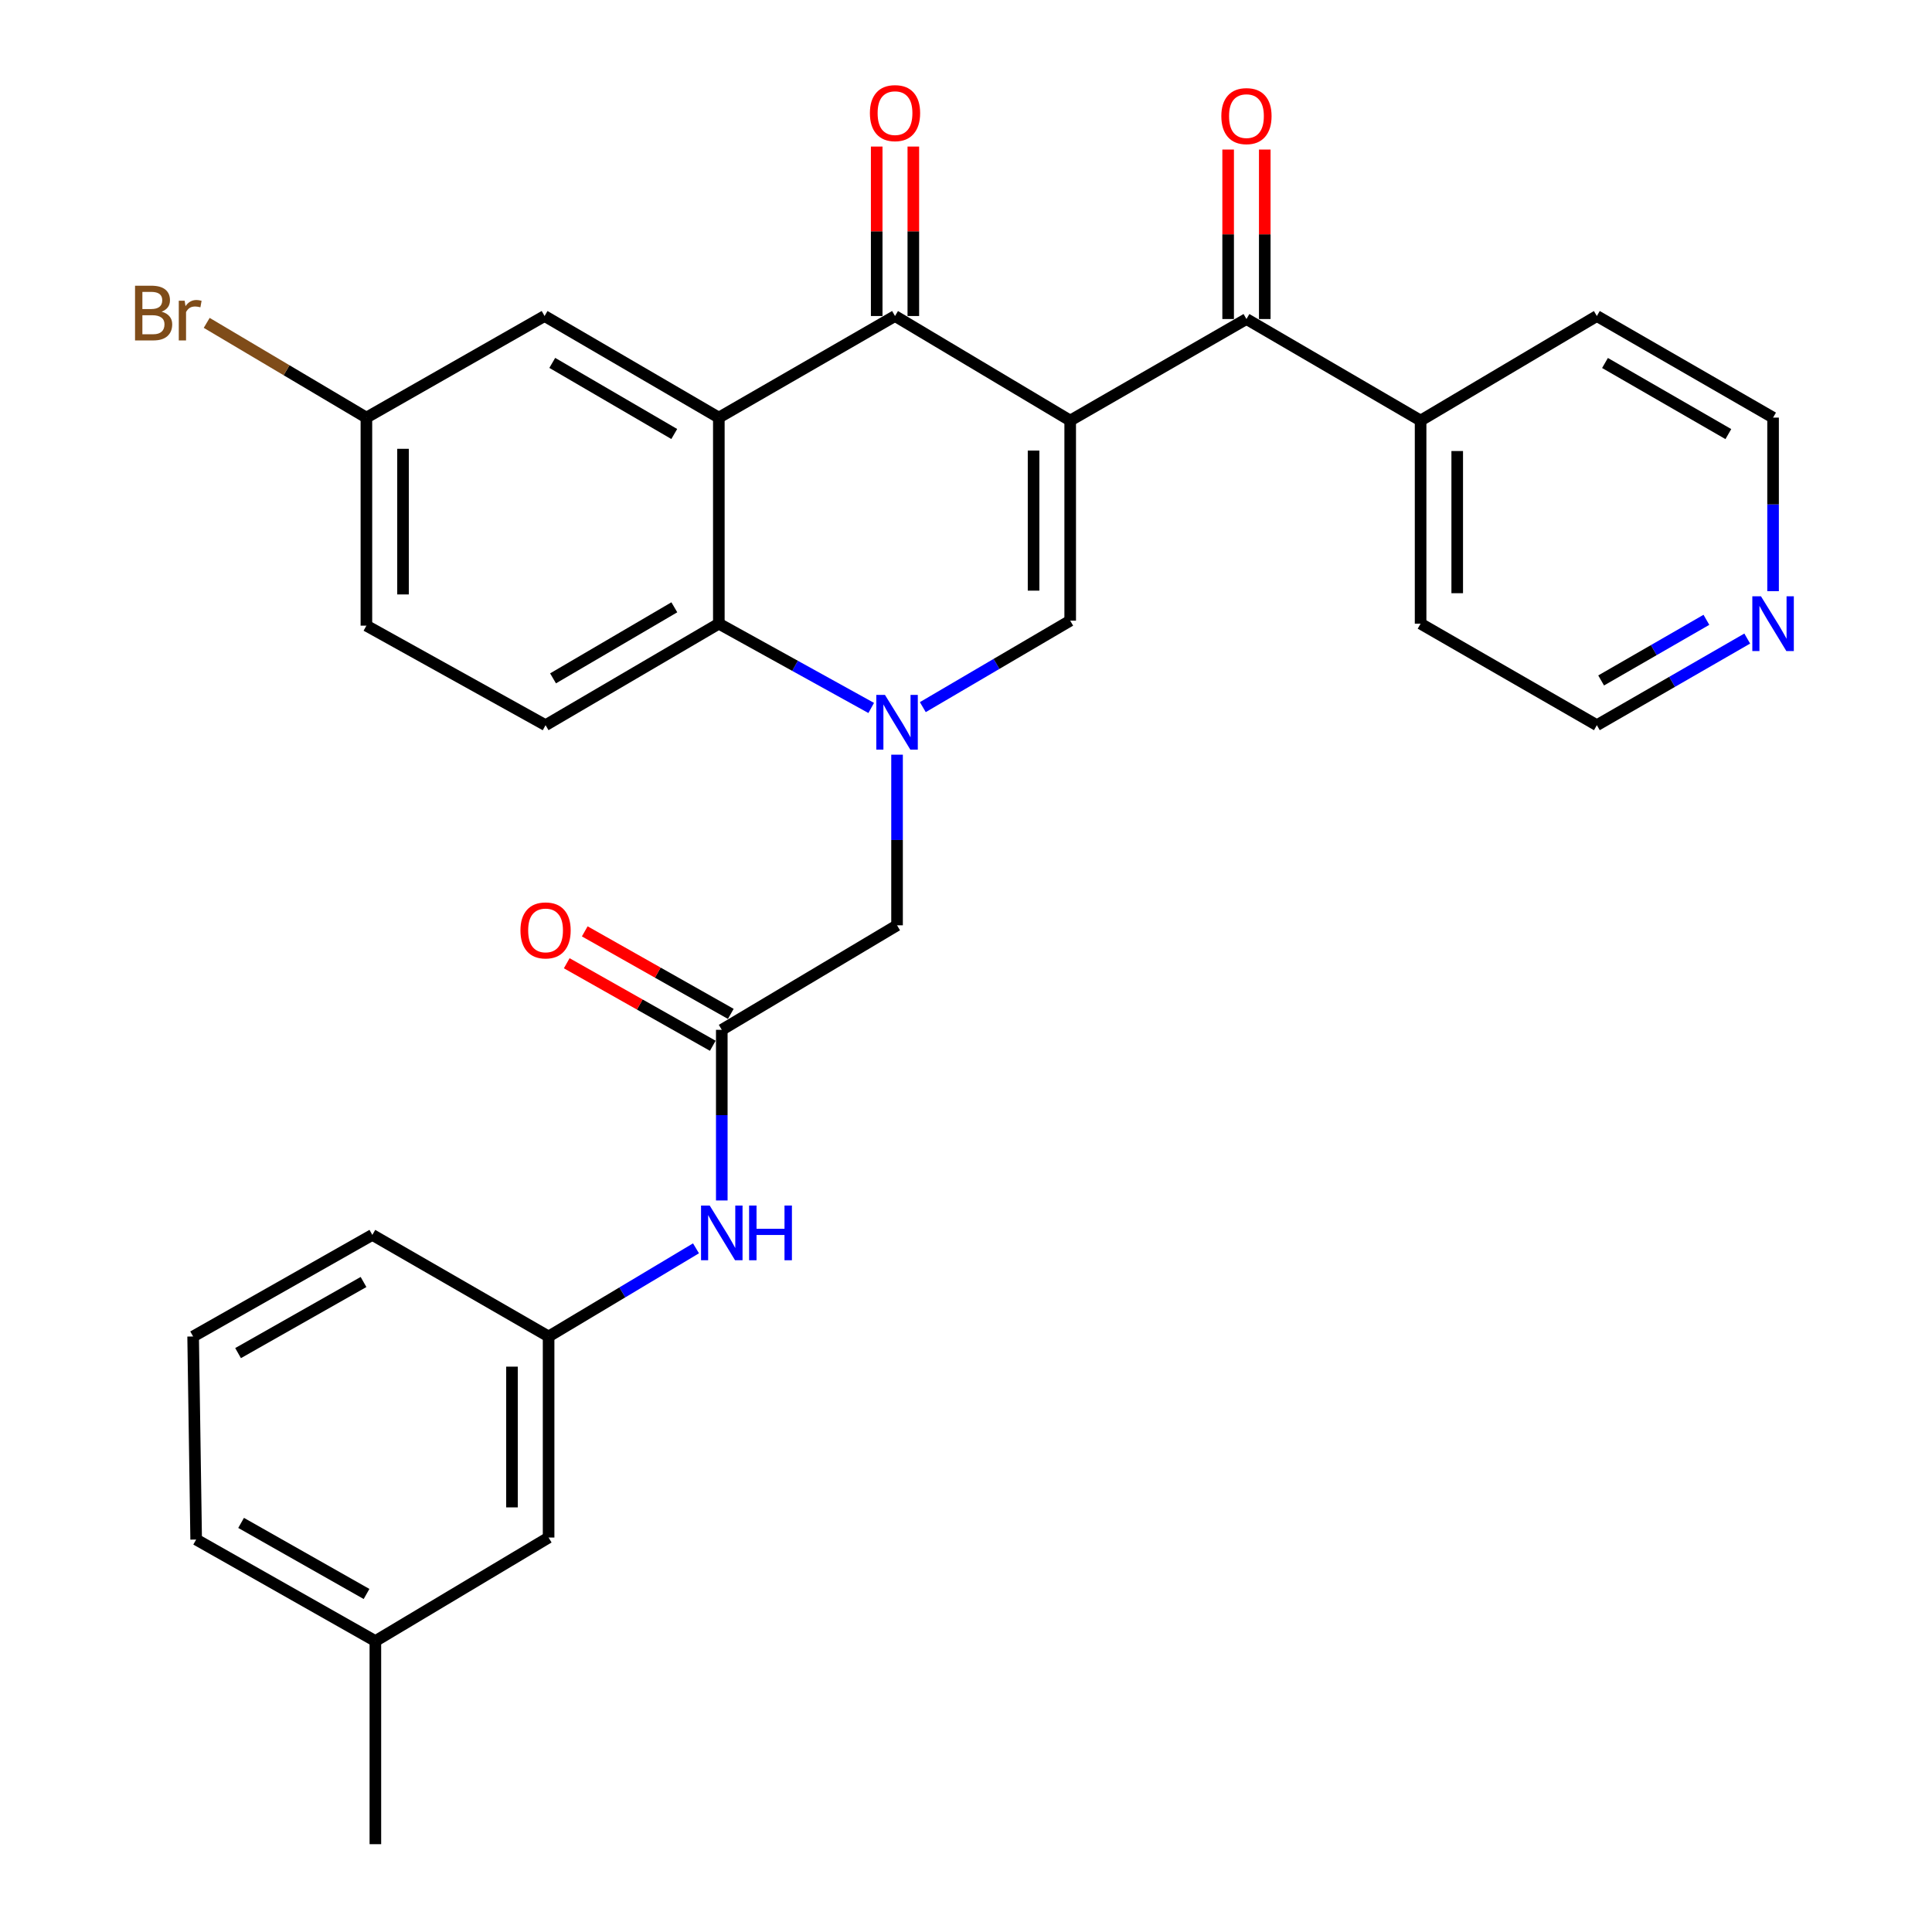 <?xml version='1.0' encoding='iso-8859-1'?>
<svg version='1.1' baseProfile='full'
              xmlns='http://www.w3.org/2000/svg'
                      xmlns:rdkit='http://www.rdkit.org/xml'
                      xmlns:xlink='http://www.w3.org/1999/xlink'
                  xml:space='preserve'
width='1000px' height='1000px' viewBox='0 0 1000 1000'>
<!-- END OF HEADER -->
<rect style='opacity:1.0;fill:#FFFFFF;stroke:none' width='1000' height='1000' x='0' y='0'> </rect>
<path class='bond-1' d='M 553.931,217.68 L 463.258,163.571' style='fill:none;fill-rule:evenodd;stroke:#000000;stroke-width:6px;stroke-linecap:butt;stroke-linejoin:miter;stroke-opacity:1' />
<path class='bond-2' d='M 553.931,217.68 L 553.931,321.254' style='fill:none;fill-rule:evenodd;stroke:#000000;stroke-width:6px;stroke-linecap:butt;stroke-linejoin:miter;stroke-opacity:1' />
<path class='bond-2' d='M 534.975,233.216 L 534.975,305.718' style='fill:none;fill-rule:evenodd;stroke:#000000;stroke-width:6px;stroke-linecap:butt;stroke-linejoin:miter;stroke-opacity:1' />
<path class='bond-5' d='M 553.931,217.68 L 645.163,165.13' style='fill:none;fill-rule:evenodd;stroke:#000000;stroke-width:6px;stroke-linecap:butt;stroke-linejoin:miter;stroke-opacity:1' />
<path class='bond-0' d='M 477.649,366.011 L 515.79,343.632' style='fill:none;fill-rule:evenodd;stroke:#0000FF;stroke-width:6px;stroke-linecap:butt;stroke-linejoin:miter;stroke-opacity:1' />
<path class='bond-0' d='M 515.79,343.632 L 553.931,321.254' style='fill:none;fill-rule:evenodd;stroke:#000000;stroke-width:6px;stroke-linecap:butt;stroke-linejoin:miter;stroke-opacity:1' />
<path class='bond-4' d='M 450.936,366.438 L 411.502,344.625' style='fill:none;fill-rule:evenodd;stroke:#0000FF;stroke-width:6px;stroke-linecap:butt;stroke-linejoin:miter;stroke-opacity:1' />
<path class='bond-4' d='M 411.502,344.625 L 372.069,322.813' style='fill:none;fill-rule:evenodd;stroke:#000000;stroke-width:6px;stroke-linecap:butt;stroke-linejoin:miter;stroke-opacity:1' />
<path class='bond-7' d='M 464.311,390.624 L 464.311,434.78' style='fill:none;fill-rule:evenodd;stroke:#0000FF;stroke-width:6px;stroke-linecap:butt;stroke-linejoin:miter;stroke-opacity:1' />
<path class='bond-7' d='M 464.311,434.78 L 464.311,478.937' style='fill:none;fill-rule:evenodd;stroke:#000000;stroke-width:6px;stroke-linecap:butt;stroke-linejoin:miter;stroke-opacity:1' />
<path class='bond-3' d='M 463.258,163.571 L 372.069,216.153' style='fill:none;fill-rule:evenodd;stroke:#000000;stroke-width:6px;stroke-linecap:butt;stroke-linejoin:miter;stroke-opacity:1' />
<path class='bond-11' d='M 472.736,163.571 L 472.736,119.714' style='fill:none;fill-rule:evenodd;stroke:#000000;stroke-width:6px;stroke-linecap:butt;stroke-linejoin:miter;stroke-opacity:1' />
<path class='bond-11' d='M 472.736,119.714 L 472.736,75.858' style='fill:none;fill-rule:evenodd;stroke:#FF0000;stroke-width:6px;stroke-linecap:butt;stroke-linejoin:miter;stroke-opacity:1' />
<path class='bond-11' d='M 453.78,163.571 L 453.78,119.714' style='fill:none;fill-rule:evenodd;stroke:#000000;stroke-width:6px;stroke-linecap:butt;stroke-linejoin:miter;stroke-opacity:1' />
<path class='bond-11' d='M 453.78,119.714 L 453.78,75.858' style='fill:none;fill-rule:evenodd;stroke:#FF0000;stroke-width:6px;stroke-linecap:butt;stroke-linejoin:miter;stroke-opacity:1' />
<path class='bond-9' d='M 372.069,216.153 L 281.869,163.571' style='fill:none;fill-rule:evenodd;stroke:#000000;stroke-width:6px;stroke-linecap:butt;stroke-linejoin:miter;stroke-opacity:1' />
<path class='bond-9' d='M 348.992,224.642 L 285.853,187.835' style='fill:none;fill-rule:evenodd;stroke:#000000;stroke-width:6px;stroke-linecap:butt;stroke-linejoin:miter;stroke-opacity:1' />
<path class='bond-30' d='M 372.069,216.153 L 372.069,322.813' style='fill:none;fill-rule:evenodd;stroke:#000000;stroke-width:6px;stroke-linecap:butt;stroke-linejoin:miter;stroke-opacity:1' />
<path class='bond-8' d='M 372.069,322.813 L 282.385,375.353' style='fill:none;fill-rule:evenodd;stroke:#000000;stroke-width:6px;stroke-linecap:butt;stroke-linejoin:miter;stroke-opacity:1' />
<path class='bond-8' d='M 349.034,314.338 L 286.256,351.116' style='fill:none;fill-rule:evenodd;stroke:#000000;stroke-width:6px;stroke-linecap:butt;stroke-linejoin:miter;stroke-opacity:1' />
<path class='bond-12' d='M 654.641,165.13 L 654.641,121.268' style='fill:none;fill-rule:evenodd;stroke:#000000;stroke-width:6px;stroke-linecap:butt;stroke-linejoin:miter;stroke-opacity:1' />
<path class='bond-12' d='M 654.641,121.268 L 654.641,77.406' style='fill:none;fill-rule:evenodd;stroke:#FF0000;stroke-width:6px;stroke-linecap:butt;stroke-linejoin:miter;stroke-opacity:1' />
<path class='bond-12' d='M 635.685,165.13 L 635.685,121.268' style='fill:none;fill-rule:evenodd;stroke:#000000;stroke-width:6px;stroke-linecap:butt;stroke-linejoin:miter;stroke-opacity:1' />
<path class='bond-12' d='M 635.685,121.268 L 635.685,77.406' style='fill:none;fill-rule:evenodd;stroke:#FF0000;stroke-width:6px;stroke-linecap:butt;stroke-linejoin:miter;stroke-opacity:1' />
<path class='bond-13' d='M 645.163,165.13 L 735.299,217.68' style='fill:none;fill-rule:evenodd;stroke:#000000;stroke-width:6px;stroke-linecap:butt;stroke-linejoin:miter;stroke-opacity:1' />
<path class='bond-6' d='M 373.596,533.036 L 464.311,478.937' style='fill:none;fill-rule:evenodd;stroke:#000000;stroke-width:6px;stroke-linecap:butt;stroke-linejoin:miter;stroke-opacity:1' />
<path class='bond-10' d='M 373.596,533.036 L 373.596,577.198' style='fill:none;fill-rule:evenodd;stroke:#000000;stroke-width:6px;stroke-linecap:butt;stroke-linejoin:miter;stroke-opacity:1' />
<path class='bond-10' d='M 373.596,577.198 L 373.596,621.359' style='fill:none;fill-rule:evenodd;stroke:#0000FF;stroke-width:6px;stroke-linecap:butt;stroke-linejoin:miter;stroke-opacity:1' />
<path class='bond-14' d='M 378.259,524.784 L 340.463,503.427' style='fill:none;fill-rule:evenodd;stroke:#000000;stroke-width:6px;stroke-linecap:butt;stroke-linejoin:miter;stroke-opacity:1' />
<path class='bond-14' d='M 340.463,503.427 L 302.667,482.07' style='fill:none;fill-rule:evenodd;stroke:#FF0000;stroke-width:6px;stroke-linecap:butt;stroke-linejoin:miter;stroke-opacity:1' />
<path class='bond-14' d='M 368.933,541.288 L 331.137,519.931' style='fill:none;fill-rule:evenodd;stroke:#000000;stroke-width:6px;stroke-linecap:butt;stroke-linejoin:miter;stroke-opacity:1' />
<path class='bond-14' d='M 331.137,519.931 L 293.342,498.574' style='fill:none;fill-rule:evenodd;stroke:#FF0000;stroke-width:6px;stroke-linecap:butt;stroke-linejoin:miter;stroke-opacity:1' />
<path class='bond-19' d='M 282.385,375.353 L 189.648,323.834' style='fill:none;fill-rule:evenodd;stroke:#000000;stroke-width:6px;stroke-linecap:butt;stroke-linejoin:miter;stroke-opacity:1' />
<path class='bond-17' d='M 281.869,163.571 L 189.648,216.153' style='fill:none;fill-rule:evenodd;stroke:#000000;stroke-width:6px;stroke-linecap:butt;stroke-linejoin:miter;stroke-opacity:1' />
<path class='bond-16' d='M 360.245,646.133 L 322.1,668.947' style='fill:none;fill-rule:evenodd;stroke:#0000FF;stroke-width:6px;stroke-linecap:butt;stroke-linejoin:miter;stroke-opacity:1' />
<path class='bond-16' d='M 322.1,668.947 L 283.955,691.761' style='fill:none;fill-rule:evenodd;stroke:#000000;stroke-width:6px;stroke-linecap:butt;stroke-linejoin:miter;stroke-opacity:1' />
<path class='bond-26' d='M 735.299,217.68 L 826.53,163.571' style='fill:none;fill-rule:evenodd;stroke:#000000;stroke-width:6px;stroke-linecap:butt;stroke-linejoin:miter;stroke-opacity:1' />
<path class='bond-27' d='M 735.299,217.68 L 735.299,322.813' style='fill:none;fill-rule:evenodd;stroke:#000000;stroke-width:6px;stroke-linecap:butt;stroke-linejoin:miter;stroke-opacity:1' />
<path class='bond-27' d='M 754.255,233.45 L 754.255,307.043' style='fill:none;fill-rule:evenodd;stroke:#000000;stroke-width:6px;stroke-linecap:butt;stroke-linejoin:miter;stroke-opacity:1' />
<path class='bond-15' d='M 904.369,330.515 L 865.45,352.934' style='fill:none;fill-rule:evenodd;stroke:#0000FF;stroke-width:6px;stroke-linecap:butt;stroke-linejoin:miter;stroke-opacity:1' />
<path class='bond-15' d='M 865.45,352.934 L 826.53,375.353' style='fill:none;fill-rule:evenodd;stroke:#000000;stroke-width:6px;stroke-linecap:butt;stroke-linejoin:miter;stroke-opacity:1' />
<path class='bond-15' d='M 883.232,320.815 L 855.988,336.508' style='fill:none;fill-rule:evenodd;stroke:#0000FF;stroke-width:6px;stroke-linecap:butt;stroke-linejoin:miter;stroke-opacity:1' />
<path class='bond-15' d='M 855.988,336.508 L 828.745,352.201' style='fill:none;fill-rule:evenodd;stroke:#000000;stroke-width:6px;stroke-linecap:butt;stroke-linejoin:miter;stroke-opacity:1' />
<path class='bond-31' d='M 917.741,305.986 L 917.741,261.07' style='fill:none;fill-rule:evenodd;stroke:#0000FF;stroke-width:6px;stroke-linecap:butt;stroke-linejoin:miter;stroke-opacity:1' />
<path class='bond-31' d='M 917.741,261.07 L 917.741,216.153' style='fill:none;fill-rule:evenodd;stroke:#000000;stroke-width:6px;stroke-linecap:butt;stroke-linejoin:miter;stroke-opacity:1' />
<path class='bond-18' d='M 283.955,691.761 L 283.955,795.83' style='fill:none;fill-rule:evenodd;stroke:#000000;stroke-width:6px;stroke-linecap:butt;stroke-linejoin:miter;stroke-opacity:1' />
<path class='bond-18' d='M 264.999,707.372 L 264.999,780.22' style='fill:none;fill-rule:evenodd;stroke:#000000;stroke-width:6px;stroke-linecap:butt;stroke-linejoin:miter;stroke-opacity:1' />
<path class='bond-25' d='M 283.955,691.761 L 192.723,639.179' style='fill:none;fill-rule:evenodd;stroke:#000000;stroke-width:6px;stroke-linecap:butt;stroke-linejoin:miter;stroke-opacity:1' />
<path class='bond-20' d='M 189.648,216.153 L 148.319,191.635' style='fill:none;fill-rule:evenodd;stroke:#000000;stroke-width:6px;stroke-linecap:butt;stroke-linejoin:miter;stroke-opacity:1' />
<path class='bond-20' d='M 148.319,191.635 L 106.989,167.117' style='fill:none;fill-rule:evenodd;stroke:#7F4C19;stroke-width:6px;stroke-linecap:butt;stroke-linejoin:miter;stroke-opacity:1' />
<path class='bond-32' d='M 189.648,216.153 L 189.648,323.834' style='fill:none;fill-rule:evenodd;stroke:#000000;stroke-width:6px;stroke-linecap:butt;stroke-linejoin:miter;stroke-opacity:1' />
<path class='bond-32' d='M 208.604,232.305 L 208.604,307.682' style='fill:none;fill-rule:evenodd;stroke:#000000;stroke-width:6px;stroke-linecap:butt;stroke-linejoin:miter;stroke-opacity:1' />
<path class='bond-21' d='M 283.955,795.83 L 194.292,849.413' style='fill:none;fill-rule:evenodd;stroke:#000000;stroke-width:6px;stroke-linecap:butt;stroke-linejoin:miter;stroke-opacity:1' />
<path class='bond-29' d='M 194.292,849.413 L 194.292,954.545' style='fill:none;fill-rule:evenodd;stroke:#000000;stroke-width:6px;stroke-linecap:butt;stroke-linejoin:miter;stroke-opacity:1' />
<path class='bond-33' d='M 194.292,849.413 L 101.534,796.862' style='fill:none;fill-rule:evenodd;stroke:#000000;stroke-width:6px;stroke-linecap:butt;stroke-linejoin:miter;stroke-opacity:1' />
<path class='bond-33' d='M 189.722,825.037 L 124.791,788.252' style='fill:none;fill-rule:evenodd;stroke:#000000;stroke-width:6px;stroke-linecap:butt;stroke-linejoin:miter;stroke-opacity:1' />
<path class='bond-22' d='M 99.965,691.761 L 192.723,639.179' style='fill:none;fill-rule:evenodd;stroke:#000000;stroke-width:6px;stroke-linecap:butt;stroke-linejoin:miter;stroke-opacity:1' />
<path class='bond-22' d='M 123.227,700.365 L 188.158,663.557' style='fill:none;fill-rule:evenodd;stroke:#000000;stroke-width:6px;stroke-linecap:butt;stroke-linejoin:miter;stroke-opacity:1' />
<path class='bond-28' d='M 99.965,691.761 L 101.534,796.862' style='fill:none;fill-rule:evenodd;stroke:#000000;stroke-width:6px;stroke-linecap:butt;stroke-linejoin:miter;stroke-opacity:1' />
<path class='bond-23' d='M 826.53,375.353 L 735.299,322.813' style='fill:none;fill-rule:evenodd;stroke:#000000;stroke-width:6px;stroke-linecap:butt;stroke-linejoin:miter;stroke-opacity:1' />
<path class='bond-24' d='M 917.741,216.153 L 826.53,163.571' style='fill:none;fill-rule:evenodd;stroke:#000000;stroke-width:6px;stroke-linecap:butt;stroke-linejoin:miter;stroke-opacity:1' />
<path class='bond-24' d='M 894.592,224.688 L 830.745,187.881' style='fill:none;fill-rule:evenodd;stroke:#000000;stroke-width:6px;stroke-linecap:butt;stroke-linejoin:miter;stroke-opacity:1' />
<path  class='atom-1' d='M 458.051 359.676
L 467.331 374.676
Q 468.251 376.156, 469.731 378.836
Q 471.211 381.516, 471.291 381.676
L 471.291 359.676
L 475.051 359.676
L 475.051 387.996
L 471.171 387.996
L 461.211 371.596
Q 460.051 369.676, 458.811 367.476
Q 457.611 365.276, 457.251 364.596
L 457.251 387.996
L 453.571 387.996
L 453.571 359.676
L 458.051 359.676
' fill='#0000FF'/>
<path  class='atom-11' d='M 367.336 623.987
L 376.616 638.987
Q 377.536 640.467, 379.016 643.147
Q 380.496 645.827, 380.576 645.987
L 380.576 623.987
L 384.336 623.987
L 384.336 652.307
L 380.456 652.307
L 370.496 635.907
Q 369.336 633.987, 368.096 631.787
Q 366.896 629.587, 366.536 628.907
L 366.536 652.307
L 362.856 652.307
L 362.856 623.987
L 367.336 623.987
' fill='#0000FF'/>
<path  class='atom-11' d='M 387.736 623.987
L 391.576 623.987
L 391.576 636.027
L 406.056 636.027
L 406.056 623.987
L 409.896 623.987
L 409.896 652.307
L 406.056 652.307
L 406.056 639.227
L 391.576 639.227
L 391.576 652.307
L 387.736 652.307
L 387.736 623.987
' fill='#0000FF'/>
<path  class='atom-12' d='M 450.258 58.55
Q 450.258 51.75, 453.618 47.95
Q 456.978 44.15, 463.258 44.15
Q 469.538 44.15, 472.898 47.95
Q 476.258 51.75, 476.258 58.55
Q 476.258 65.43, 472.858 69.35
Q 469.458 73.23, 463.258 73.23
Q 457.018 73.23, 453.618 69.35
Q 450.258 65.47, 450.258 58.55
M 463.258 70.03
Q 467.578 70.03, 469.898 67.15
Q 472.258 64.23, 472.258 58.55
Q 472.258 52.99, 469.898 50.19
Q 467.578 47.35, 463.258 47.35
Q 458.938 47.35, 456.578 50.15
Q 454.258 52.95, 454.258 58.55
Q 454.258 64.27, 456.578 67.15
Q 458.938 70.03, 463.258 70.03
' fill='#FF0000'/>
<path  class='atom-13' d='M 632.163 60.098
Q 632.163 53.298, 635.523 49.498
Q 638.883 45.698, 645.163 45.698
Q 651.443 45.698, 654.803 49.498
Q 658.163 53.298, 658.163 60.098
Q 658.163 66.978, 654.763 70.898
Q 651.363 74.778, 645.163 74.778
Q 638.923 74.778, 635.523 70.898
Q 632.163 67.018, 632.163 60.098
M 645.163 71.578
Q 649.483 71.578, 651.803 68.698
Q 654.163 65.778, 654.163 60.098
Q 654.163 54.538, 651.803 51.738
Q 649.483 48.898, 645.163 48.898
Q 640.843 48.898, 638.483 51.698
Q 636.163 54.498, 636.163 60.098
Q 636.163 65.818, 638.483 68.698
Q 640.843 71.578, 645.163 71.578
' fill='#FF0000'/>
<path  class='atom-15' d='M 269.385 481.576
Q 269.385 474.776, 272.745 470.976
Q 276.105 467.176, 282.385 467.176
Q 288.665 467.176, 292.025 470.976
Q 295.385 474.776, 295.385 481.576
Q 295.385 488.456, 291.985 492.376
Q 288.585 496.256, 282.385 496.256
Q 276.145 496.256, 272.745 492.376
Q 269.385 488.496, 269.385 481.576
M 282.385 493.056
Q 286.705 493.056, 289.025 490.176
Q 291.385 487.256, 291.385 481.576
Q 291.385 476.016, 289.025 473.216
Q 286.705 470.376, 282.385 470.376
Q 278.065 470.376, 275.705 473.176
Q 273.385 475.976, 273.385 481.576
Q 273.385 487.296, 275.705 490.176
Q 278.065 493.056, 282.385 493.056
' fill='#FF0000'/>
<path  class='atom-16' d='M 911.481 308.653
L 920.761 323.653
Q 921.681 325.133, 923.161 327.813
Q 924.641 330.493, 924.721 330.653
L 924.721 308.653
L 928.481 308.653
L 928.481 336.973
L 924.601 336.973
L 914.641 320.573
Q 913.481 318.653, 912.241 316.453
Q 911.041 314.253, 910.681 313.573
L 910.681 336.973
L 907.001 336.973
L 907.001 308.653
L 911.481 308.653
' fill='#0000FF'/>
<path  class='atom-21' d='M 83.658 161.324
Q 86.378 162.084, 87.738 163.764
Q 89.138 165.404, 89.138 167.844
Q 89.138 171.764, 86.618 174.004
Q 84.138 176.204, 79.418 176.204
L 69.898 176.204
L 69.898 147.884
L 78.258 147.884
Q 83.098 147.884, 85.538 149.844
Q 87.978 151.804, 87.978 155.404
Q 87.978 159.684, 83.658 161.324
M 73.698 151.084
L 73.698 159.964
L 78.258 159.964
Q 81.058 159.964, 82.498 158.844
Q 83.978 157.684, 83.978 155.404
Q 83.978 151.084, 78.258 151.084
L 73.698 151.084
M 79.418 173.004
Q 82.178 173.004, 83.658 171.684
Q 85.138 170.364, 85.138 167.844
Q 85.138 165.524, 83.498 164.364
Q 81.898 163.164, 78.818 163.164
L 73.698 163.164
L 73.698 173.004
L 79.418 173.004
' fill='#7F4C19'/>
<path  class='atom-21' d='M 95.578 155.644
L 96.018 158.484
Q 98.178 155.284, 101.698 155.284
Q 102.818 155.284, 104.338 155.684
L 103.738 159.044
Q 102.018 158.644, 101.058 158.644
Q 99.378 158.644, 98.258 159.324
Q 97.178 159.964, 96.298 161.524
L 96.298 176.204
L 92.538 176.204
L 92.538 155.644
L 95.578 155.644
' fill='#7F4C19'/>
</svg>

